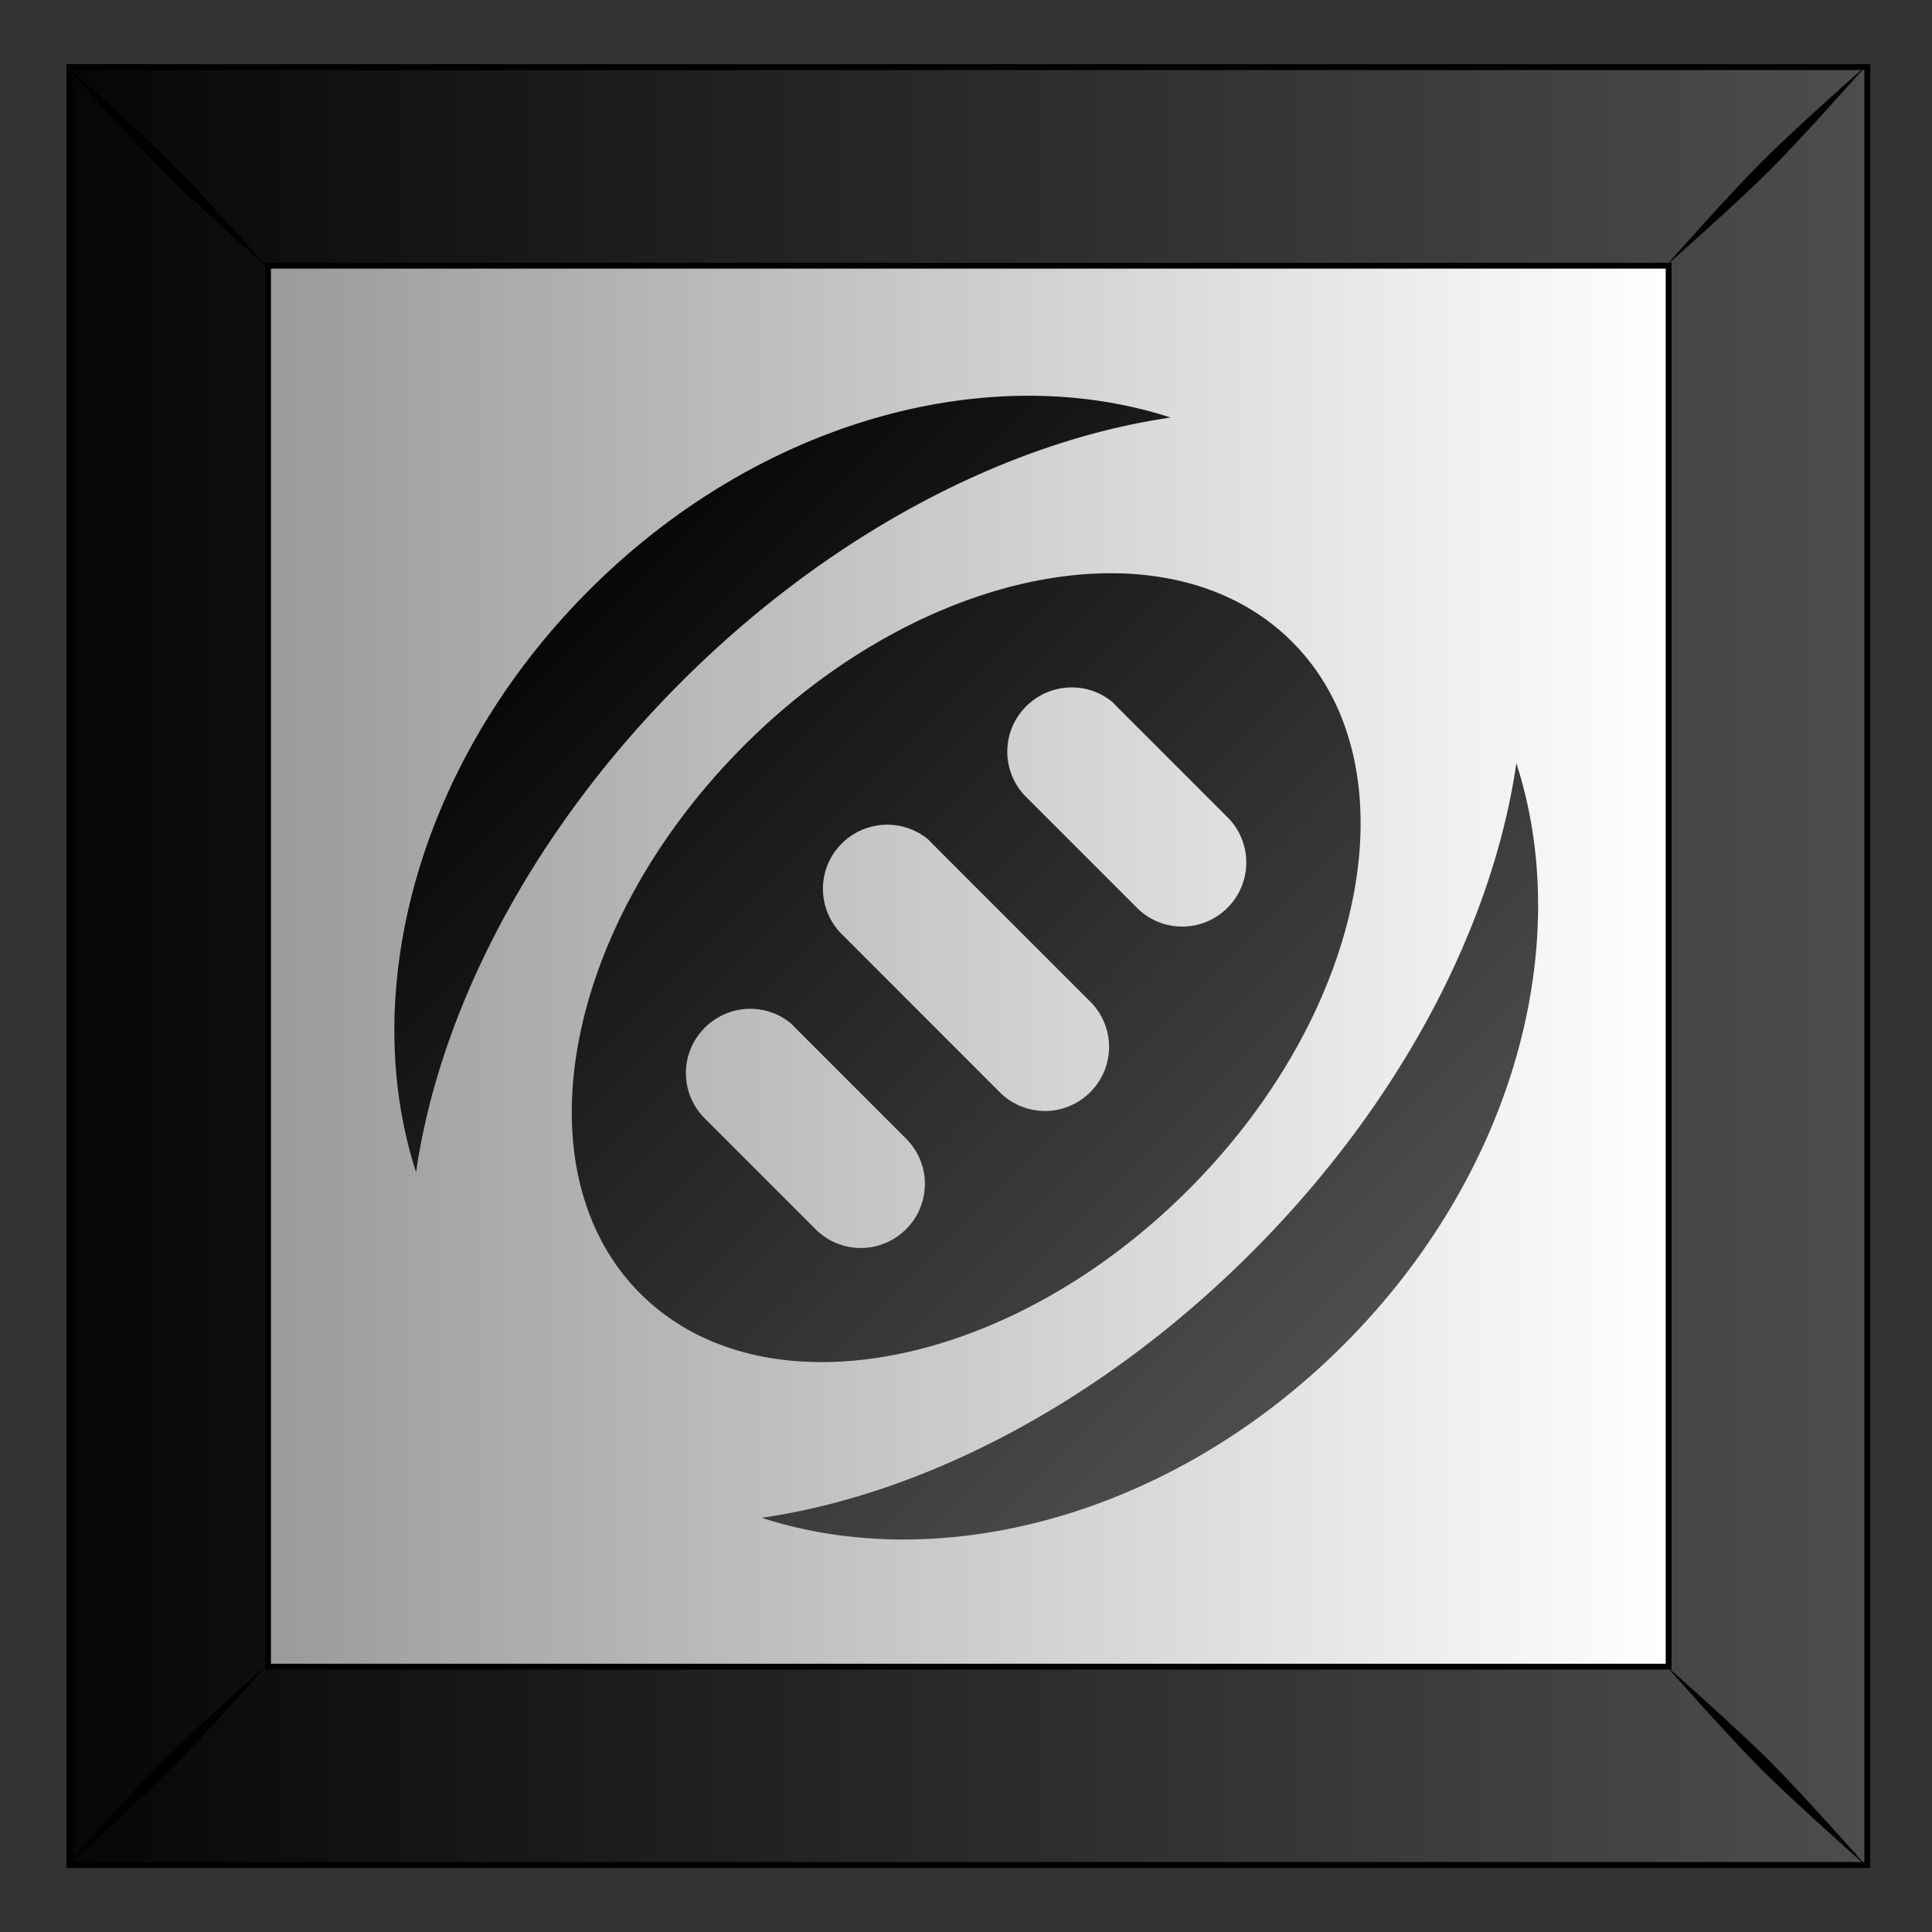 <svg xmlns="http://www.w3.org/2000/svg" xmlns:xlink="http://www.w3.org/1999/xlink" viewBox="0 0 300 300"><rect x="0" y="0" width="300" height="300" fill="#333333" stroke="none"/><defs><linearGradient id="a"><stop offset="0"/><stop stop-color="#4d4d4d" offset="1"/></linearGradient><linearGradient id="b" y2="102.69" gradientUnits="userSpaceOnUse" x2="331.26" gradientTransform="translate(315.32 -.264)" y1="102.69" x1="454.85"><stop stop-color="#fff" offset="0"/><stop stop-color="#999" offset="1"/></linearGradient><linearGradient id="c" y2="53.345" xlink:href="#a" gradientUnits="userSpaceOnUse" x2="472.53" gradientTransform="translate(315.32 -.264)" y1="53.345" x1="301.03"/><linearGradient id="d" y2="682.96" xlink:href="#a" gradientUnits="userSpaceOnUse" x2="129.26" gradientTransform="scale(.933) rotate(45 214.835 631.205)" y1="682.96" x1="18.617"/></defs><path fill="url(#b)" d="M630.41-25.509h157.18v157.18H630.41z" transform="translate(-1108.825 55.733) scale(1.776)"/><path d="M630.41-25.512v157.19H787.6v-157.19H630.41zM647.772-8.15h122.46v122.49h-122.46V-8.15z" stroke="#000" stroke-width=".513" fill="url(#c)" transform="translate(-1108.825 55.733) scale(1.776)"/><path d="M10.148 10.131s9.714 11.004 14.948 16.237 16.277 14.988 16.277 14.988-9.755-11.044-14.988-16.277S10.148 10.13 10.148 10.13zm14.948 263.466c-5.234 5.234-14.948 16.237-14.948 16.237s11.004-9.714 16.237-14.947c5.233-5.234 14.988-16.278 14.988-16.278s-11.044 9.755-16.278 14.988zM273.612 25.063c-5.233 5.233-14.987 16.277-14.987 16.277s11.043-9.754 16.277-14.988c5.233-5.233 14.948-16.237 14.948-16.237s-11.004 9.715-16.237 14.948zm-14.987 233.514s9.754 11.044 14.987 16.277c5.234 5.233 16.237 14.948 16.237 14.948s-9.714-11.004-14.947-16.237c-5.234-5.234-16.278-14.988-16.278-14.988z"/><path d="M97.787 482.91c-15.843-5.139-35.954.204-50.842 15.092-14.887 14.887-20.272 35.04-15.133 50.883 2.038-14.067 10.031-29.699 23.174-42.842s28.734-21.094 42.801-23.132zm30.225 30.225c-2.038 14.067-10.01 29.638-23.153 42.78-13.143 13.143-28.754 21.156-42.822 23.194 15.843 5.139 35.995-.245 50.883-15.133 14.887-14.887 20.231-34.999 15.092-50.842zm-19.607-10.618c-10.725-10.725-32.179-6.663-47.914 9.072-15.734 15.734-19.796 37.189-9.072 47.914 10.726 10.725 32.18 6.663 47.915-9.072 15.733-15.734 19.795-37.189 9.071-47.914zm-15.751 5.237c.147.12.275.275.412.412l9.69 9.69a5.586 5.586 0 010 7.917 5.586 5.586 0 01-7.917 0l-9.69-9.69a5.586 5.586 0 010-7.917c2.056-2.056 5.302-2.211 7.505-.412zm-16.102 12.02c.147.12.255.254.392.391l13.813 13.813a5.586 5.586 0 010 7.917 5.586 5.586 0 01-7.917 0l-13.81-13.82a5.586 5.586 0 010-7.917 5.63 5.63 0 017.526-.391zm-11.999 16.08c.147.12.275.276.412.413l9.69 9.69c2.193 2.193 2.193 5.724 0 7.917s-5.724 2.193-7.917 0l-9.69-9.69a5.586 5.586 0 010-7.917c2.056-2.056 5.302-2.211 7.505-.412z" fill="url(#d)" transform="translate(8.108 -792.814) scale(1.776)"/></svg>